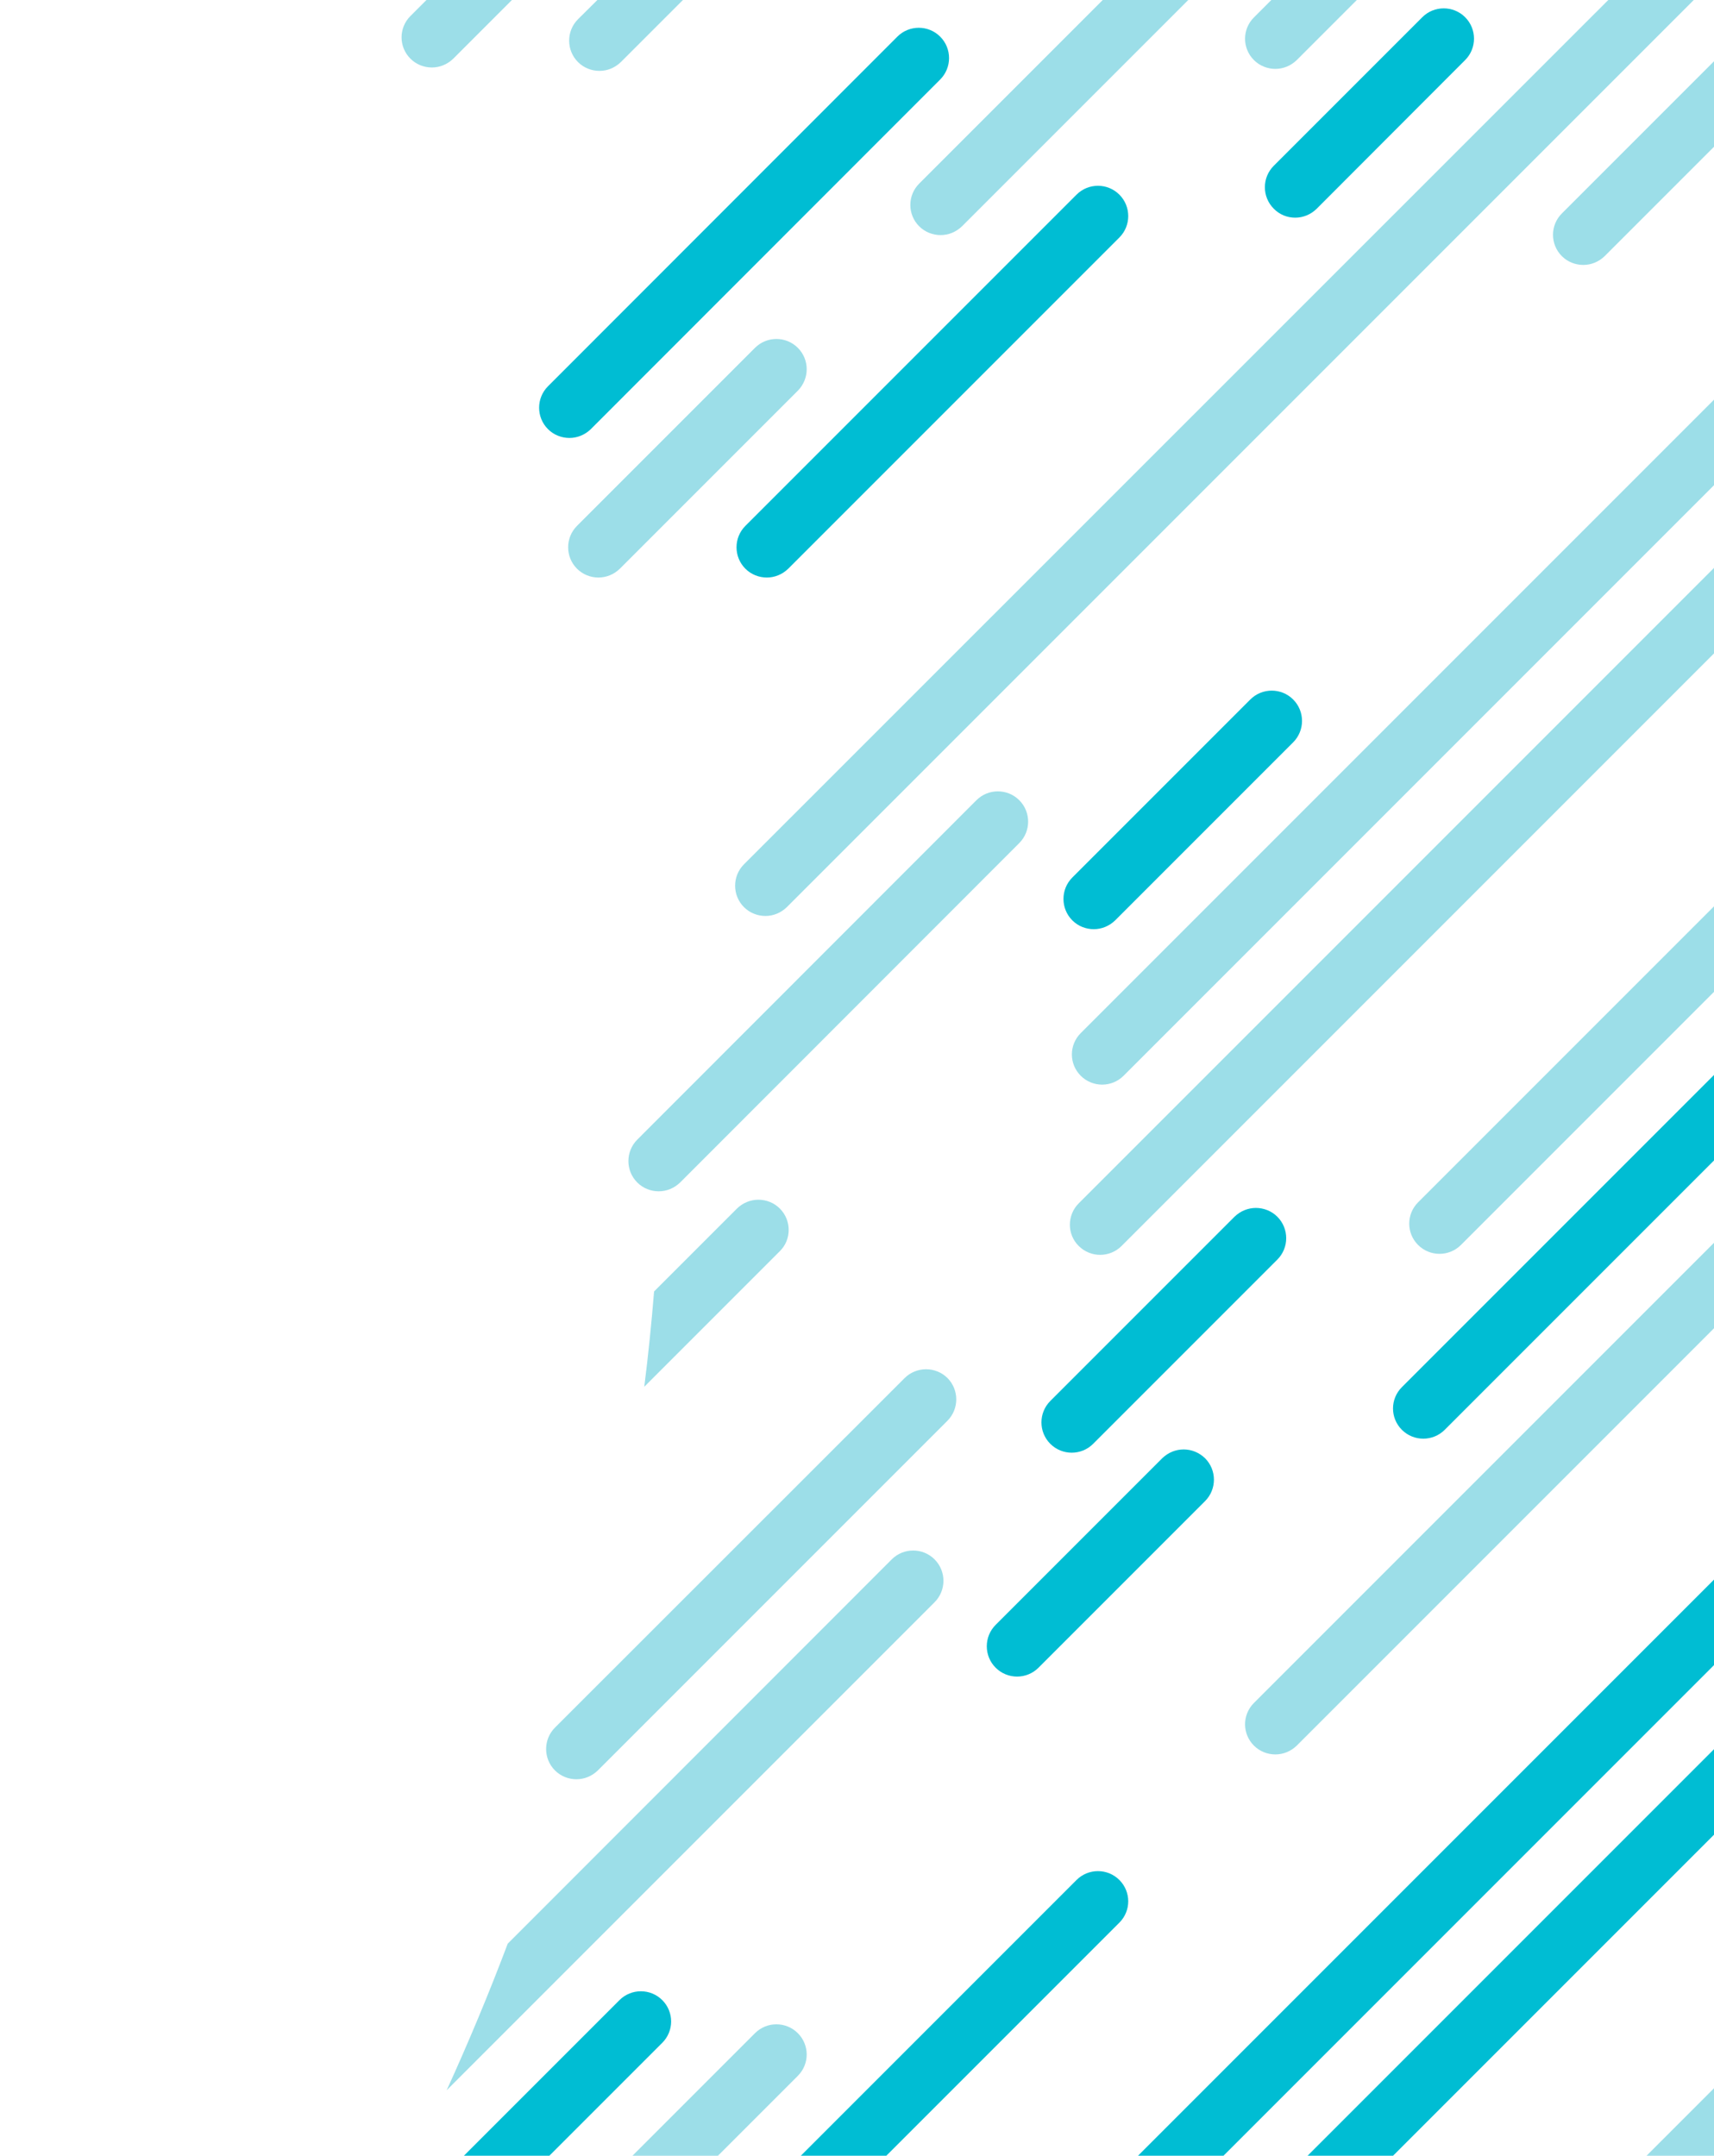 <svg version="1.1" id="Layer_2" xmlns="http://www.w3.org/2000/svg" x="0" y="0" width="856.1" height="1076.5" style="enable-background:new 0 0 856.1 1076.5" xml:space="preserve"><style>.st0{fill:#9cdee8}.st1{fill:#00bdd3}</style><path class="st0" d="M205 29.3c2.9 2.9 6.8 4.4 10.7 4.4 3.9 0 7.7-1.5 10.7-4.4l32.8-32.8h-42.7L205 8c-5.9 5.9-5.9 15.4 0 21.3zM288.7 31c2.9 2.9 6.8 4.4 10.7 4.4 3.9 0 7.7-1.5 10.7-4.4l34.5-34.5h-42.7L288.7 9.6c-5.9 5.9-5.9 15.5 0 21.4zM318.3 590.5c2.9 2.9 6.8 4.4 10.7 4.4 3.9 0 7.7-1.5 10.7-4.4L509.1 421c5.9-5.9 5.9-15.5 0-21.4-5.9-5.9-15.5-5.9-21.4 0L318.3 569.1c-5.9 5.9-5.9 15.5 0 21.4z"/><path class="st1" d="M284.4 218.7c3.9 0 7.7-1.5 10.7-4.4L469.6 39.7c5.9-5.9 5.9-15.5 0-21.4-5.9-5.9-15.5-5.9-21.4 0L273.7 192.9c-5.9 5.9-5.9 15.5 0 21.4 2.9 2.9 6.8 4.4 10.7 4.4z"/><path class="st0" d="M459.1 113c2.9 2.9 6.8 4.4 10.7 4.4 3.9 0 7.7-1.5 10.7-4.4L597-3.5h-42.7l-95.1 95.1c-6 5.9-6 15.5-.1 21.4zM398.5 173.7c-5.9-5.9-15.5-5.9-21.4 0l-88.9 88.9c-5.9 5.9-5.9 15.5 0 21.4 2.9 2.9 6.8 4.4 10.7 4.4s7.7-1.5 10.7-4.4l88.9-88.9c5.9-6 5.9-15.5 0-21.4z"/><path class="st1" d="M546.3 464c3.9 0 7.7-1.5 10.7-4.4l88.9-88.9c5.9-5.9 5.9-15.5 0-21.4-5.9-5.9-15.5-5.9-21.4 0l-88.9 88.9c-5.9 5.9-5.9 15.5 0 21.4 3 3 6.9 4.4 10.7 4.4z"/><path class="st0" d="M626.3 30c2.9 2.9 6.8 4.4 10.7 4.4 3.9 0 7.7-1.5 10.7-4.4l33.5-33.5h-42.7L626.3 8.7c-5.9 5.9-5.9 15.4 0 21.3zM626.3 871.7c2.9 2.9 6.8 4.4 10.7 4.4 3.9 0 7.7-1.5 10.7-4.4l208.9-208.9v-42.7L626.3 850.4c-5.9 5.9-5.9 15.4 0 21.3z"/><path class="st1" d="M372.3 284c2.9 2.9 6.8 4.4 10.7 4.4 3.9 0 7.7-1.5 10.7-4.4l165.4-165.4c5.9-5.9 5.9-15.5 0-21.4-5.9-5.9-15.5-5.9-21.4 0L372.3 262.6c-5.9 5.9-5.9 15.5 0 21.4z"/><path class="st0" d="M780.1 127.9c2.9 2.9 6.8 4.4 10.7 4.4 3.9 0 7.7-1.5 10.7-4.4l55.1-55.1V30.1l-76.4 76.4c-6 5.9-6 15.5-.1 21.4z"/><path class="st1" d="M646.9 108.7c3.9 0 7.7-1.5 10.7-4.4L731.8 30c5.9-5.9 5.9-15.5 0-21.4-5.9-5.9-15.5-5.9-21.4 0l-74.2 74.2c-5.9 5.9-5.9 15.5 0 21.4 2.9 3 6.8 4.5 10.7 4.5z"/><path class="st0" d="M371.6 453c2.9 2.9 6.8 4.4 10.7 4.4 3.9 0 7.7-1.5 10.7-4.4L849.5-3.5h-42.7L371.6 431.6c-5.9 5.9-5.9 15.5 0 21.4z"/><path class="st1" d="m695.8 1076.5 160.7-160.7v-42.7l-203.4 203.4zM591.2 723.8c-3.9 0-7.7 1.5-10.7 4.4l-83.2 83.2c-5.9 5.9-5.9 15.5 0 21.4 5.9 5.9 15.5 5.9 21.4 0l83.2-83.2c5.9-5.9 5.9-15.5 0-21.4-3-2.9-6.8-4.4-10.7-4.4zM700.2 714c5.9 5.9 15.5 5.9 21.4 0l135-135v-42.7L700.2 692.7c-5.9 5.9-5.9 15.4 0 21.3z"/><path class="st0" d="M708.3 621.7c5.9 5.9 15.5 5.9 21.4 0l126.8-126.8v-42.7L708.3 600.4c-5.9 5.9-5.9 15.4 0 21.3z"/><path class="st1" d="m546 721 92-92c5.9-5.9 5.9-15.5 0-21.4-2.9-2.9-6.8-4.4-10.7-4.4-3.9 0-7.7 1.5-10.7 4.4l-92 92c-5.9 5.9-5.9 15.5 0 21.4 5.9 5.9 15.5 5.9 21.4 0z"/><path class="st0" d="M466.8 778.7c-5.9-5.9-15.5-5.9-21.4 0L253.6 970.6c-9.4 24.9-19.6 49.3-30.5 73.2l243.7-243.7c5.9-5.9 5.9-15.5 0-21.4zM389.5 603.5c-2.9-2.9-6.8-4.4-10.7-4.4-3.9 0-7.7 1.5-10.7 4.4l-41.4 41.4c-1.3 15.9-2.9 31.8-4.9 47.6l67.7-67.7c5.9-5.8 5.9-15.4 0-21.3zM538.8 622.2c5.9 5.9 15.5 5.9 21.4 0l296.4-296.4v-42.7L538.8 600.9c-5.9 5.9-5.9 15.5 0 21.3zM539.8 537.2c5.9 5.9 15.5 5.9 21.4 0l295.4-295.4v-42.7L539.8 515.9c-5.9 5.9-5.9 15.4 0 21.3z"/><path class="st1" d="M330.8 998.8c-5.9-5.9-15.5-5.9-21.4 0l-77.7 77.7h42.7l56.3-56.3c6-5.9 6-15.5.1-21.4z"/><path class="st0" d="M451.8 688.2 277.2 862.7c-5.9 5.9-5.9 15.5 0 21.4 2.9 2.9 6.8 4.4 10.7 4.4 3.9 0 7.7-1.5 10.7-4.4l174.6-174.6c5.9-5.9 5.9-15.5 0-21.4-5.9-5.8-15.5-5.8-21.4.1zM398.5 1015.3c-5.9-5.9-15.5-5.9-21.4 0l-61.2 61.2h42.7l39.9-39.9c5.9-5.9 5.9-15.4 0-21.3z"/><path class="st1" d="M559.1 938.8c-5.9-5.9-15.5-5.9-21.4 0L400 1076.5h42.7l116.4-116.4c5.9-5.9 5.9-15.4 0-21.3zM611.1 1076.5l245.4-245.4v-42.7l-288.1 288.1z"/><path class="st0" d="M856.5 1076.5v-34.1l-34.1 34.1z"/></svg>